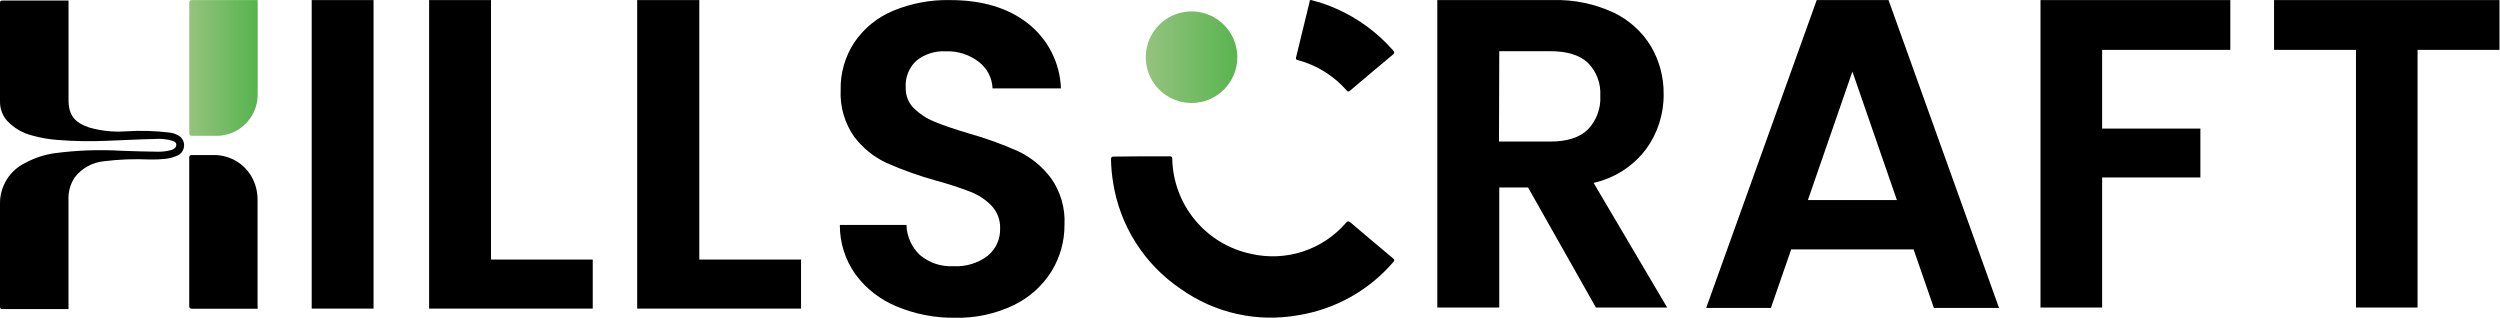 <svg xmlns="http://www.w3.org/2000/svg" fill="none" viewBox="0 0 236 30" height="30" width="236">
<path fill="black" d="M107.79 14.757C108.665 14.757 109.544 14.757 110.419 14.757C110.616 14.757 110.656 14.812 110.661 14.999C110.706 17.116 111.467 19.155 112.82 20.784C114.174 22.413 116.039 23.535 118.112 23.966C119.727 24.336 121.413 24.26 122.988 23.745C124.563 23.23 125.968 22.297 127.054 21.045C127.225 20.868 127.311 20.852 127.503 21.014C128.823 22.142 130.147 23.253 131.476 24.366C131.633 24.497 131.679 24.568 131.522 24.745C129.22 27.421 126.045 29.195 122.56 29.754C120.639 30.101 118.668 30.06 116.763 29.635C114.857 29.209 113.056 28.408 111.465 27.277C109.758 26.126 108.307 24.633 107.206 22.893C106.105 21.153 105.376 19.204 105.066 17.168C104.956 16.475 104.893 15.776 104.879 15.075C104.879 14.853 104.919 14.777 105.162 14.782C106.036 14.767 106.911 14.757 107.79 14.757Z"></path>
<path fill="url(#paint0_linear_2186_722)" d="M112.491 9.722C111.636 9.724 110.8 9.473 110.088 8.999C109.376 8.526 108.82 7.852 108.492 7.063C108.163 6.273 108.075 5.404 108.241 4.565C108.406 3.727 108.816 2.956 109.42 2.35C110.023 1.744 110.793 1.331 111.631 1.163C112.469 0.995 113.339 1.079 114.129 1.405C114.919 1.731 115.595 2.284 116.071 2.995C116.547 3.705 116.802 4.54 116.803 5.395C116.804 5.963 116.693 6.525 116.477 7.049C116.261 7.574 115.944 8.051 115.544 8.453C115.143 8.854 114.668 9.173 114.144 9.391C113.62 9.609 113.058 9.722 112.491 9.722Z"></path>
<path fill="black" d="M123.779 0.007C124.586 0.209 125.374 0.48 126.134 0.816C128.184 1.718 130.013 3.057 131.492 4.738C131.644 4.905 131.669 4.991 131.492 5.153C130.132 6.28 128.793 7.417 127.448 8.555C127.327 8.661 127.261 8.676 127.14 8.555C125.915 7.15 124.297 6.145 122.495 5.668C122.343 5.628 122.313 5.562 122.348 5.416C122.78 3.673 123.204 1.93 123.622 0.184C123.627 0.073 123.637 -0.028 123.779 0.007Z"></path>
<path fill="black" d="M16.175 14.16C16.398 14.084 16.6 13.983 16.635 13.726C16.671 13.468 16.544 13.377 16.216 13.276C15.71 13.131 15.183 13.078 14.659 13.119C13.142 13.149 11.626 13.235 10.11 13.291C8.566 13.362 7.02 13.336 5.48 13.215C4.652 13.158 3.832 13.016 3.033 12.79C2.142 12.567 1.332 12.096 0.698 11.431C0.24 10.924 -0.01 10.263 0 9.581C0 7.18 0 2.722 0 0.321C0 0.159 0 0.053 0.228 0.053C2.25 0.053 4.271 0.053 6.293 0.053H6.47V0.336C6.47 2.681 6.47 7.084 6.47 9.434C6.47 10.885 7.046 11.567 8.421 12.037C9.532 12.355 10.69 12.478 11.843 12.401C13.225 12.309 14.613 12.346 15.988 12.512C16.353 12.549 16.702 12.681 16.999 12.896C17.129 13.006 17.23 13.145 17.296 13.302C17.361 13.459 17.388 13.629 17.375 13.798C17.361 13.968 17.308 14.131 17.219 14.276C17.13 14.421 17.008 14.542 16.863 14.63C16.49 14.813 16.091 14.934 15.68 14.989C15.155 15.047 14.626 15.069 14.098 15.055C12.665 14.989 11.229 15.045 9.806 15.222C9.263 15.274 8.736 15.438 8.259 15.704C7.782 15.97 7.366 16.333 7.036 16.768C6.631 17.398 6.431 18.138 6.465 18.886C6.465 21.535 6.465 26.231 6.465 28.874V29.177H6.217H0.248C0.056 29.177 0 29.127 0 28.935C0 26.387 0 21.767 0 19.215C-0.007 18.413 0.214 17.626 0.639 16.945C1.063 16.265 1.673 15.719 2.396 15.373C3.255 14.909 4.189 14.6 5.156 14.463C7.27 14.183 9.406 14.107 11.535 14.236C12.667 14.276 13.805 14.312 14.942 14.322C15.358 14.326 15.774 14.271 16.175 14.16Z"></path>
<path fill="black" d="M24.318 29.142H24.005C22.059 29.142 20.113 29.142 18.167 29.142C17.909 29.142 17.863 29.061 17.863 28.829C17.863 24.871 17.863 18.861 17.863 14.903C17.863 14.681 17.934 14.635 18.136 14.64C18.904 14.64 19.653 14.64 20.441 14.64C21.261 14.686 22.048 14.979 22.699 15.479C23.351 15.98 23.835 16.665 24.091 17.446C24.23 17.872 24.305 18.317 24.313 18.765C24.313 21.439 24.313 26.165 24.313 28.844C24.328 28.945 24.323 29.026 24.318 29.142Z"></path>
<path fill="url(#paint1_linear_2186_722)" d="M24.328 0.007V8.939C24.323 9.72 24.085 10.482 23.644 11.127C23.202 11.772 22.578 12.271 21.852 12.558C21.412 12.73 20.944 12.82 20.472 12.821C19.693 12.821 18.92 12.821 18.141 12.821C17.929 12.821 17.863 12.765 17.868 12.548C17.868 9.151 17.868 3.707 17.868 0.305C17.868 0.083 17.924 0.007 18.162 0.007C20.108 0.007 22.054 0.007 24 0.007L24.328 0.007Z"></path>
<path fill="black" d="M35.262 0.007V29.132H29.424V0.007H35.262Z"></path>
<path fill="black" d="M46.351 24.502H55.955V29.132H40.508V0.007H46.351V24.502Z"></path>
<path fill="black" d="M66.014 24.502H75.618V29.132H60.15V0.007H66.014V24.502Z"></path>
<path fill="black" d="M84.625 28.92C83.079 28.284 81.737 27.235 80.748 25.887C79.783 24.528 79.27 22.899 79.282 21.232H85.57C85.584 21.768 85.704 22.296 85.923 22.785C86.143 23.275 86.458 23.716 86.849 24.082C87.731 24.821 88.861 25.195 90.008 25.129C91.167 25.195 92.312 24.847 93.238 24.148C93.618 23.837 93.922 23.443 94.125 22.996C94.329 22.549 94.427 22.061 94.411 21.57C94.425 21.179 94.362 20.788 94.225 20.422C94.088 20.055 93.88 19.718 93.612 19.432C93.054 18.853 92.376 18.402 91.626 18.113C90.548 17.699 89.45 17.341 88.335 17.041C86.755 16.601 85.208 16.048 83.705 15.389C82.498 14.827 81.446 13.978 80.642 12.917C79.737 11.632 79.286 10.084 79.358 8.514C79.319 6.909 79.773 5.33 80.657 3.99C81.56 2.665 82.83 1.632 84.312 1.018C86.01 0.314 87.836 -0.031 89.675 0.007C92.708 0.007 95.159 0.74 97.029 2.206C97.966 2.94 98.731 3.87 99.271 4.931C99.811 5.992 100.112 7.158 100.153 8.347H93.698C93.679 7.864 93.554 7.391 93.334 6.96C93.113 6.53 92.801 6.153 92.419 5.855C91.518 5.153 90.397 4.795 89.255 4.844C88.264 4.794 87.288 5.107 86.511 5.724C86.162 6.048 85.89 6.446 85.715 6.888C85.54 7.331 85.467 7.807 85.5 8.282C85.489 8.642 85.552 9 85.685 9.334C85.818 9.669 86.018 9.973 86.273 10.228C86.83 10.767 87.485 11.195 88.204 11.486C88.972 11.805 90.054 12.179 91.449 12.593C93.038 13.042 94.594 13.603 96.104 14.271C97.326 14.852 98.389 15.719 99.203 16.799C100.121 18.09 100.574 19.655 100.487 21.237C100.495 22.773 100.075 24.282 99.274 25.594C98.414 26.978 97.178 28.09 95.71 28.798C93.978 29.633 92.072 30.043 90.15 29.996C88.254 30.02 86.373 29.654 84.625 28.92Z"></path>
<path fill="black" d="M150.653 29.031L144.249 17.698H141.53V29.031H135.682V0.007H146.585C148.564 -0.05 150.53 0.355 152.327 1.19C153.794 1.889 155.024 3.003 155.865 4.395C156.66 5.763 157.069 7.321 157.048 8.903C157.066 10.764 156.483 12.582 155.385 14.084C154.164 15.697 152.41 16.824 150.436 17.264L157.381 29.031H150.653ZM141.505 13.362H146.367C147.948 13.362 149.127 12.979 149.905 12.214C150.307 11.792 150.617 11.292 150.817 10.745C151.017 10.198 151.102 9.616 151.068 9.035C151.101 8.466 151.015 7.896 150.815 7.362C150.615 6.829 150.305 6.343 149.905 5.936C149.127 5.202 147.948 4.834 146.367 4.834H141.53L141.505 13.362Z"></path>
<path fill="black" d="M180.643 23.542H169.088L167.173 29.071H161.062L171.499 0.007H178.278L188.71 29.071H182.559L180.643 23.542ZM179.066 18.886L174.866 6.755L170.665 18.886H179.066Z"></path>
<path fill="black" d="M210.542 0.007V4.708H198.441V12.138H207.716V16.753H198.441V29.031H192.623V0.007H210.542Z"></path>
<path fill="black" d="M235.951 0.007V4.708H228.217V29.031H222.404V4.708H214.671V0.007H235.951Z"></path>
<defs>
<linearGradient gradientUnits="userSpaceOnUse" y2="5" x2="117" y1="5" x1="108" id="paint0_linear_2186_722">
<stop stop-color="#96C380"></stop>
<stop stop-color="#58B44E" offset="1"></stop>
</linearGradient>
<linearGradient gradientUnits="userSpaceOnUse" y2="6" x2="24" y1="6" x1="18" id="paint1_linear_2186_722">
<stop stop-color="#94C37E"></stop>
<stop stop-color="#59B44F" offset="1"></stop>
</linearGradient>
</defs>
</svg>

